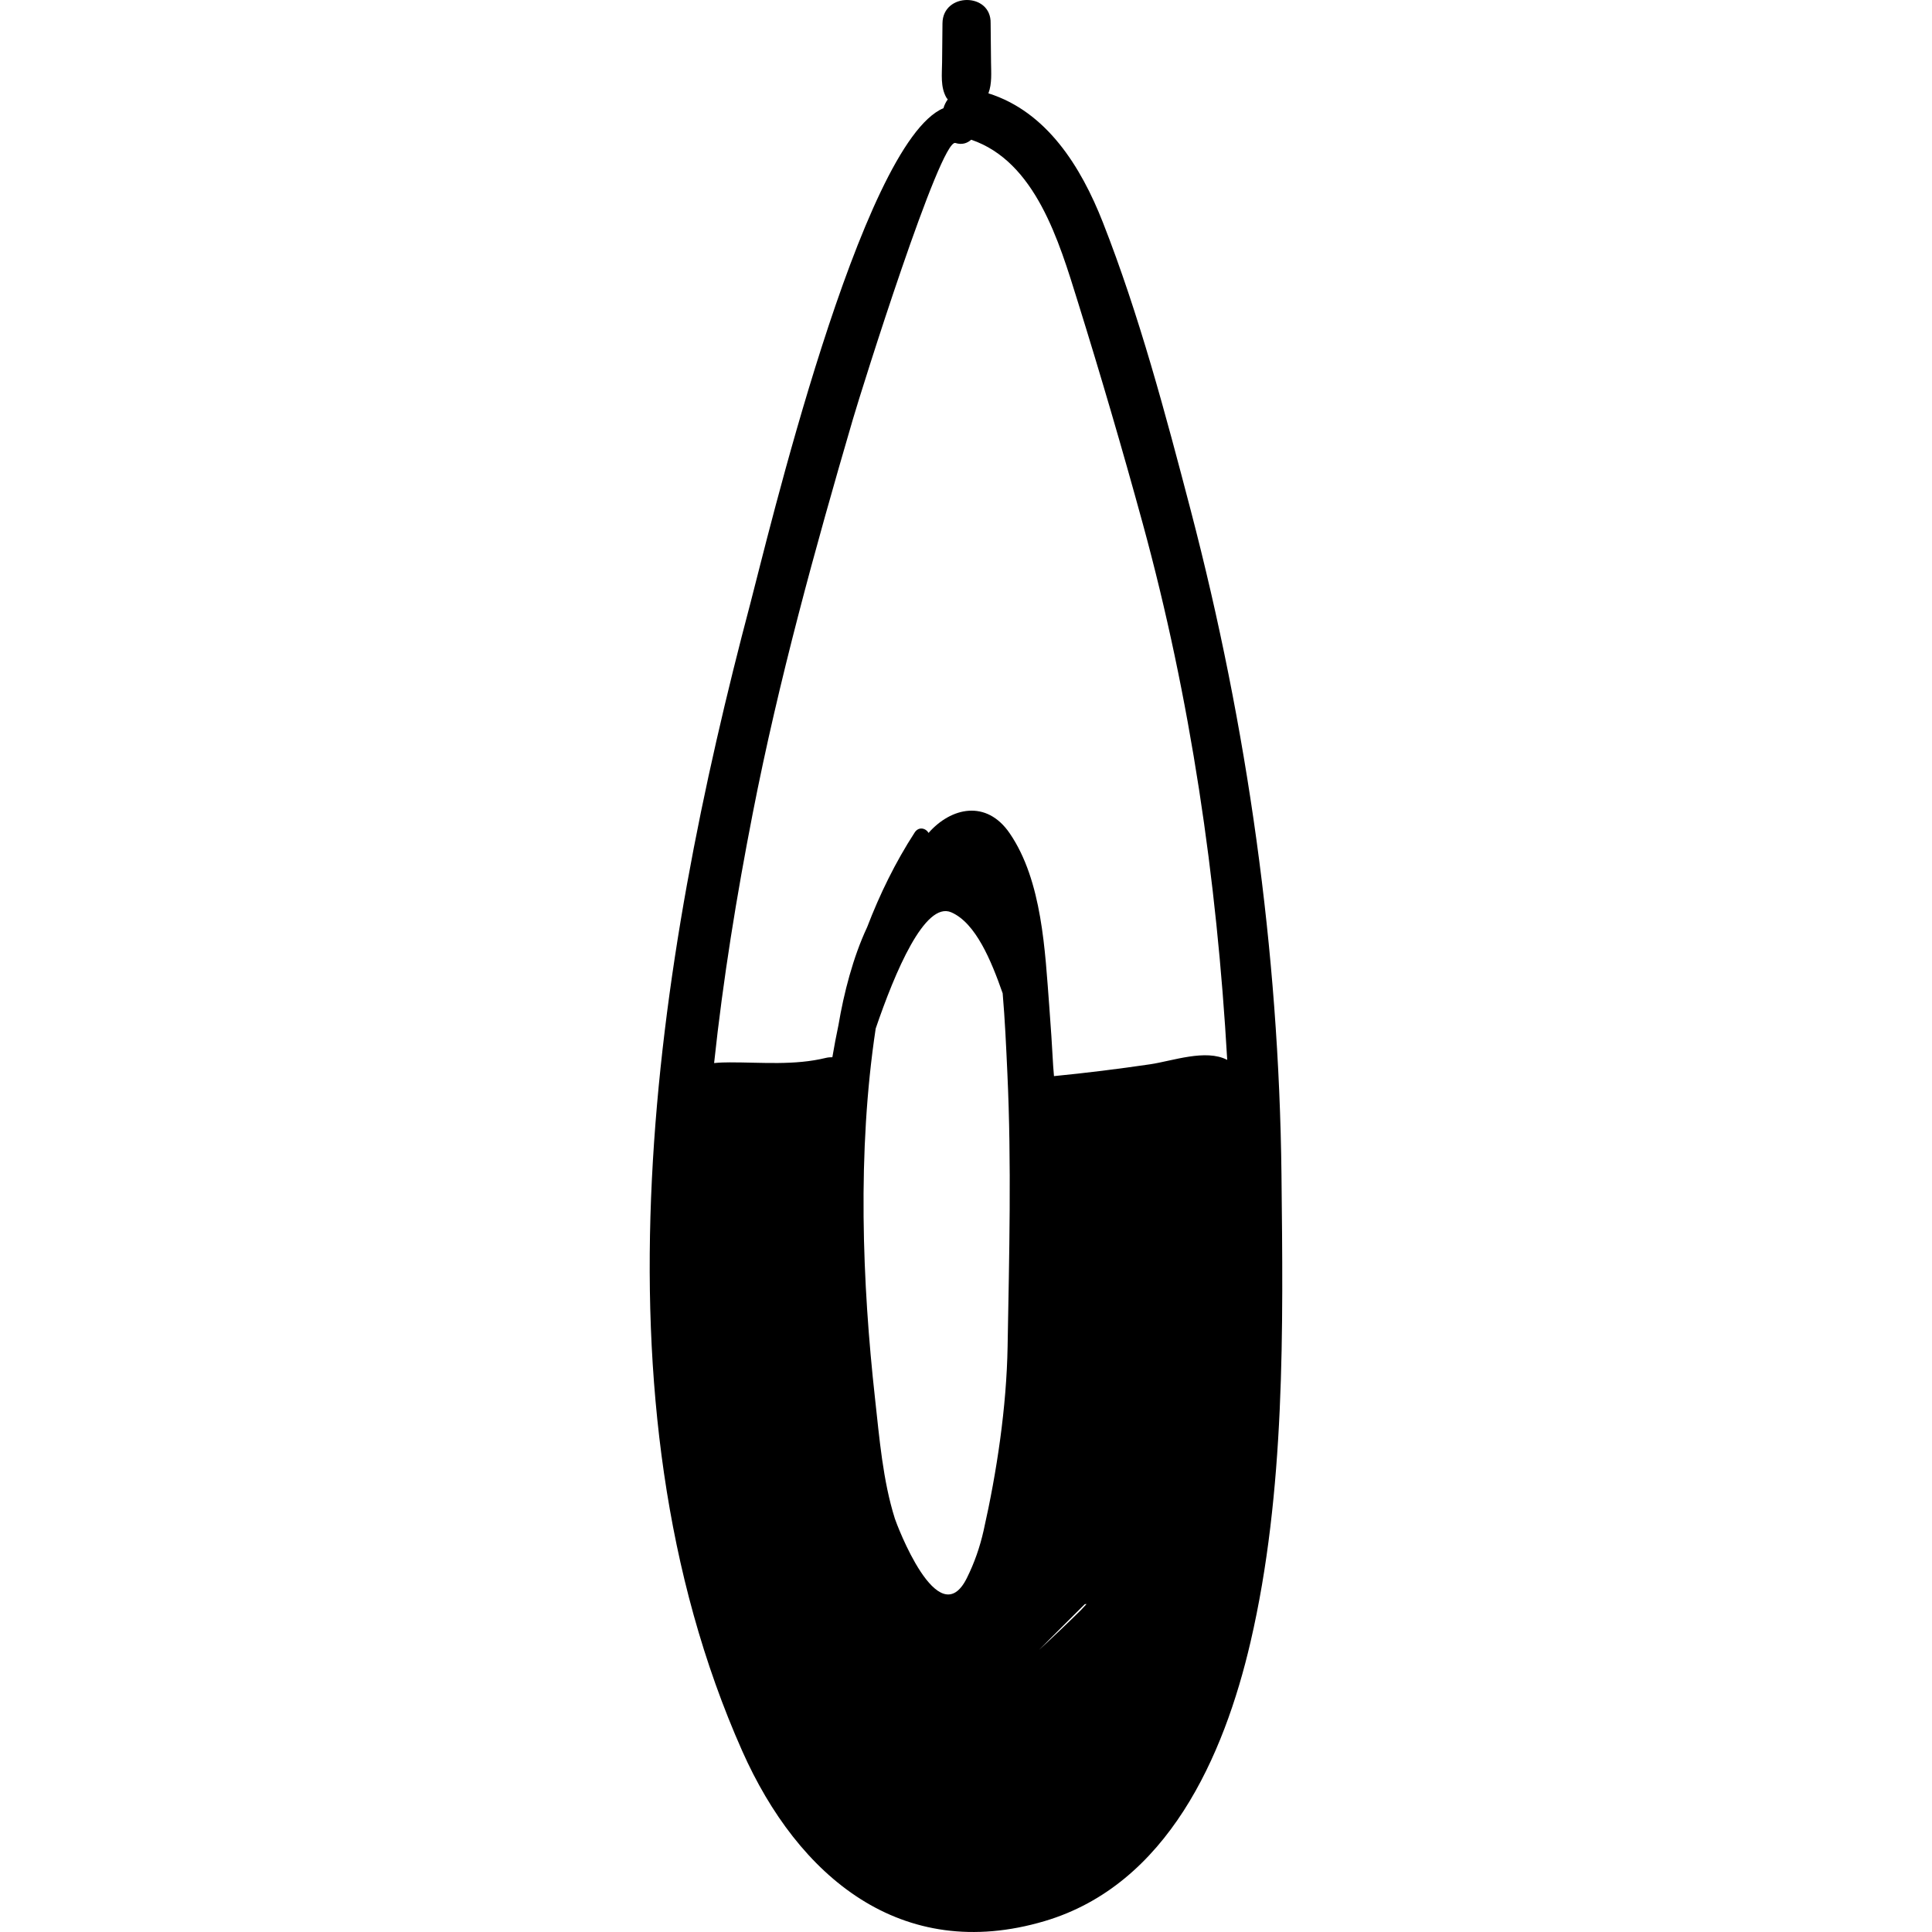 <?xml version="1.0" encoding="iso-8859-1"?>
<!-- Uploaded to: SVG Repo, www.svgrepo.com, Generator: SVG Repo Mixer Tools -->
<!DOCTYPE svg PUBLIC "-//W3C//DTD SVG 1.1//EN" "http://www.w3.org/Graphics/SVG/1.1/DTD/svg11.dtd">
<svg fill="#000000" version="1.1" id="Capa_1" xmlns="http://www.w3.org/2000/svg" xmlns:xlink="http://www.w3.org/1999/xlink" 
	 width="800px" height="800px" viewBox="0 0 190.665 190.665"
	 xml:space="preserve">
<g>
	<g>
		<path d="M126.467,115.965c-0.242-22.14-3.363-44.212-8.961-65.619c-2.467-9.436-5.093-19.311-8.668-28.406
			c-2.163-5.502-5.539-10.915-11.294-12.729c0.364-0.959,0.27-2.045,0.259-3.058l-0.04-3.855c0.081-3.063-4.72-3.064-4.752,0
			l-0.038,3.855c-0.012,1.164-0.176,2.435,0.426,3.484c0.037,0.065,0.091,0.112,0.133,0.171c-0.191,0.265-0.337,0.56-0.424,0.869
			c-8.146,3.418-17.504,43.011-19.042,48.814c-9.392,35.458-16.288,78.494-0.815,113.314c5.507,12.393,15.691,20.974,29.835,16.786
			c12.131-3.592,17.711-16.284,20.328-27.555C126.854,147.233,126.632,131.052,126.467,115.965z M99.438,132.89
			c-0.105,5.992-1.059,12.346-2.37,18.167c-0.368,1.632-0.907,3.181-1.652,4.679c-2.832,5.689-6.96-5.411-7.102-5.861
			c-1.188-3.757-1.529-7.975-1.96-11.86c-1.256-11.334-1.774-24.331,0.066-36.511c1.896-5.559,4.857-12.606,7.462-11.468
			c2.412,1.054,3.938,4.759,5.069,7.992c0.227,2.623,0.343,5.259,0.463,7.856C99.833,114.886,99.596,123.887,99.438,132.89z
			 M106.688,158.881c-1.358,1.343-2.747,2.655-4.153,3.946c1.495-1.513,3.013-3.008,4.518-4.514c0.06-0.002,0.119-0.008,0.178-0.015
			C107.05,158.494,106.869,158.684,106.688,158.881z M113.5,105.033c-3.146,0.462-6.304,0.855-9.467,1.165
			c-0.006,0.001-0.011,0.003-0.017,0.004c-0.029-0.327-0.053-0.651-0.079-0.978c-0.11-1.969-0.233-3.935-0.385-5.893
			c-0.422-5.477-0.695-12.396-3.904-17.09c-2.305-3.372-5.802-2.557-8.013-0.04c-0.263-0.475-0.969-0.659-1.365-0.048
			c-1.905,2.939-3.441,6.079-4.695,9.35c-1.391,2.966-2.3,6.518-2.826,9.646c-0.222,1.056-0.426,2.116-0.605,3.187
			c-0.199-0.003-0.406,0.011-0.627,0.063c-3.129,0.764-6.318,0.439-9.5,0.444c-0.44,0.001-0.99,0.012-1.543,0.069
			c0.886-8.304,2.232-16.558,3.817-24.67c2.561-13.107,6.128-26.035,9.874-38.85c0.875-2.993,8.649-27.748,10.122-27.28
			c0.647,0.206,1.174,0.024,1.556-0.324c6.36,2.156,8.681,10.073,10.503,15.921c2.263,7.264,4.417,14.606,6.424,21.942
			c4.73,17.292,7.319,35.075,8.342,52.949C118.989,103.49,115.714,104.707,113.5,105.033z"/>
	</g>
</g>
</svg>